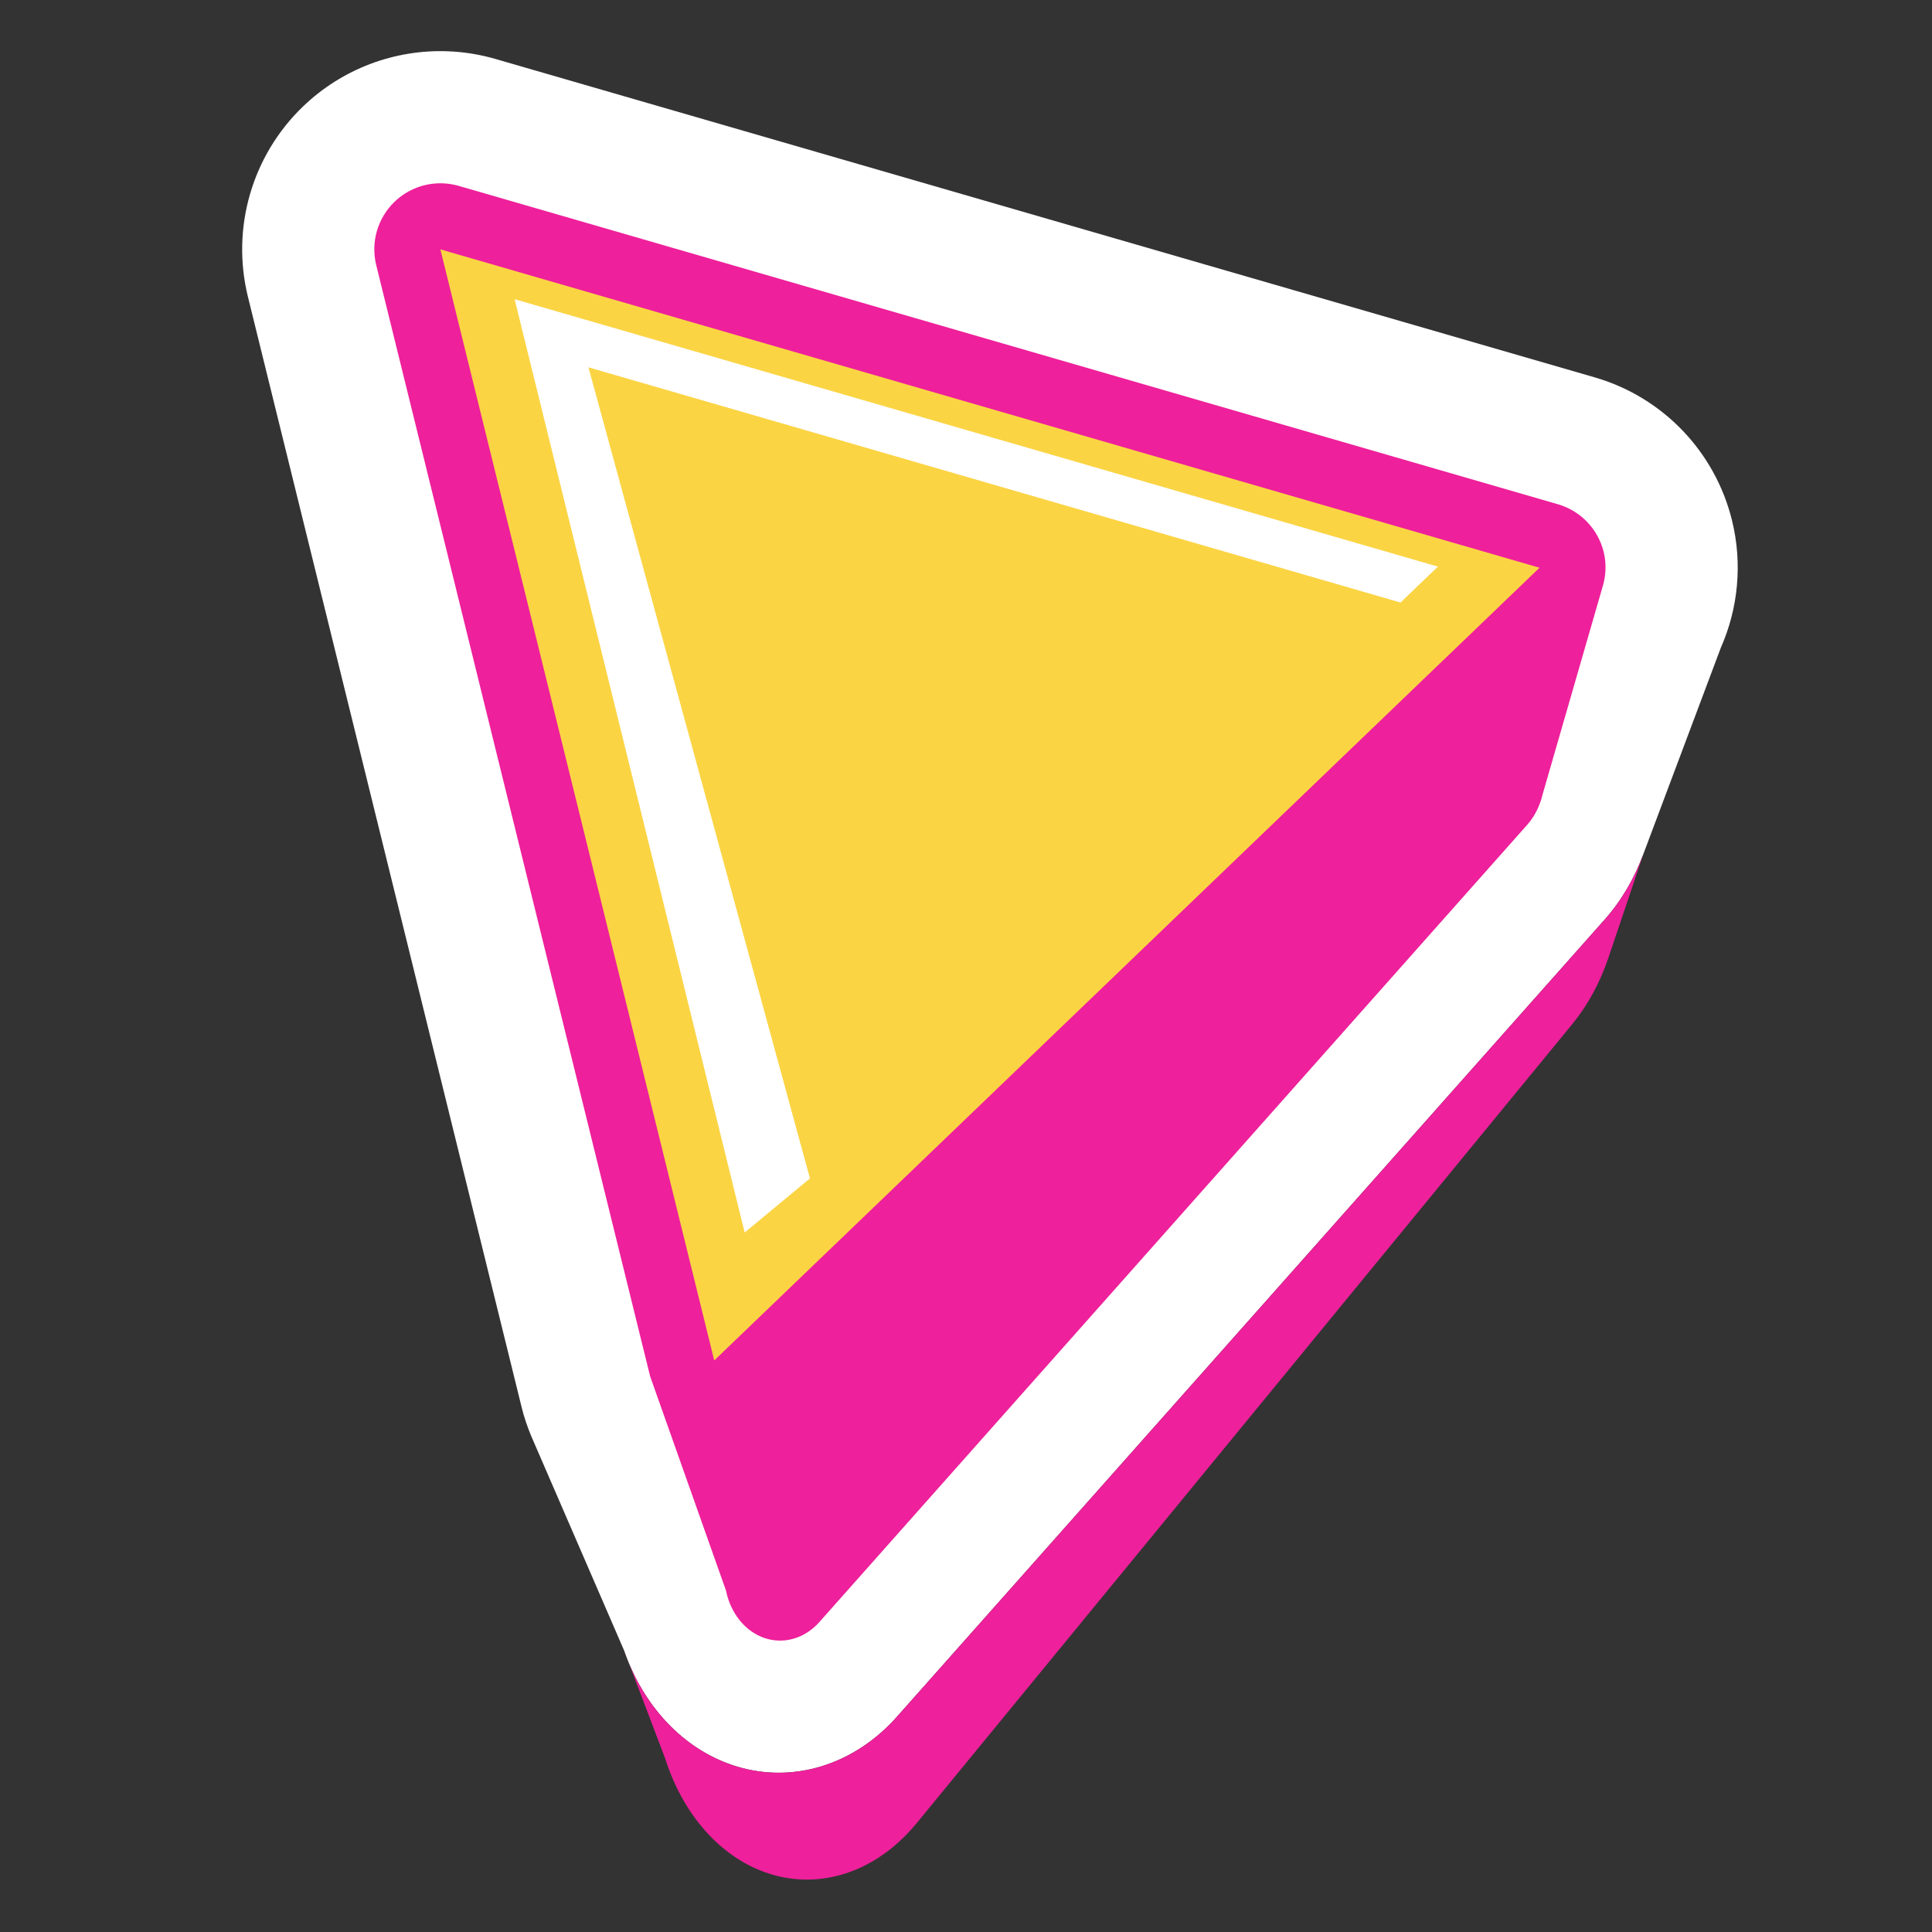 <svg width="153" height="153" viewBox="0 0 153 153" fill="none" xmlns="http://www.w3.org/2000/svg">
<rect x="0" y="0" width="153" height="153" fill="#333333" stroke="none"/>
<mask id="mask0_100_2579" style="mask-type:luminance" maskUnits="userSpaceOnUse" x="0" y="0" width="153" height="153">
<path d="M0.898 0.898H152.079V152.079H0.898V0.898Z" fill="white"/>
</mask>
<g mask="url(#mask0_100_2579)">
<path d="M136.277 51.295C137.655 48.17 138.004 44.627 137.16 41.203C135.817 35.759 131.674 31.444 126.288 29.884L39.242 4.671C37.998 4.31 36.73 4.108 35.468 4.061C31.266 3.902 27.11 5.44 24.002 8.427C19.956 12.312 18.293 18.06 19.634 23.504L41.323 111.495C41.51 112.253 41.764 112.983 42.055 113.693L49.427 130.712C50.936 135.097 54.076 138.472 58.023 139.79C59.084 140.145 60.161 140.338 61.236 140.379C64.817 140.514 68.367 138.953 71.033 135.949L127.082 72.819C128.416 71.316 129.445 69.536 130.151 67.609L136.277 51.295Z" fill="white"/>
<path d="M126.895 46.53C127.18 45.629 127.233 44.657 126.999 43.709C126.552 41.893 125.171 40.456 123.377 39.934L36.331 14.721C35.915 14.602 35.493 14.535 35.072 14.519C33.671 14.466 32.286 14.979 31.249 15.975C29.902 17.269 29.347 19.186 29.795 20.999L51.484 108.989L57.493 125.962L57.495 125.972C57.866 127.785 59.034 129.214 60.561 129.726C60.914 129.842 61.273 129.908 61.633 129.921C62.826 129.966 64.01 129.445 64.898 128.444L120.948 65.314C121.545 64.641 121.954 63.799 122.167 62.896L126.895 46.53Z" fill="#EE209B"/>
<path d="M121.92 44.96L34.874 19.748L56.563 107.738L121.92 44.96Z" fill="#FBD444"/>
<path d="M46.6 29.089L110.91 47.716L113.871 44.872L40.754 23.694L58.973 97.606L64.142 93.322L46.6 29.089Z" fill="white"/>
<path d="M130.151 67.609C129.445 69.536 128.417 71.316 127.081 72.819L71.033 135.949C68.367 138.954 64.816 140.514 61.237 140.379C60.161 140.338 59.084 140.145 58.024 139.79C54.076 138.469 50.936 135.097 49.427 130.712L52.667 139.231C54.049 143.601 56.934 146.959 60.57 148.264C61.547 148.615 62.541 148.806 63.534 148.843C66.838 148.968 70.121 147.397 72.59 144.385L124.516 81.099C125.752 79.593 126.706 77.811 127.363 75.882L130.151 67.609Z" fill="#EE209B"/>
</g>
</svg>

